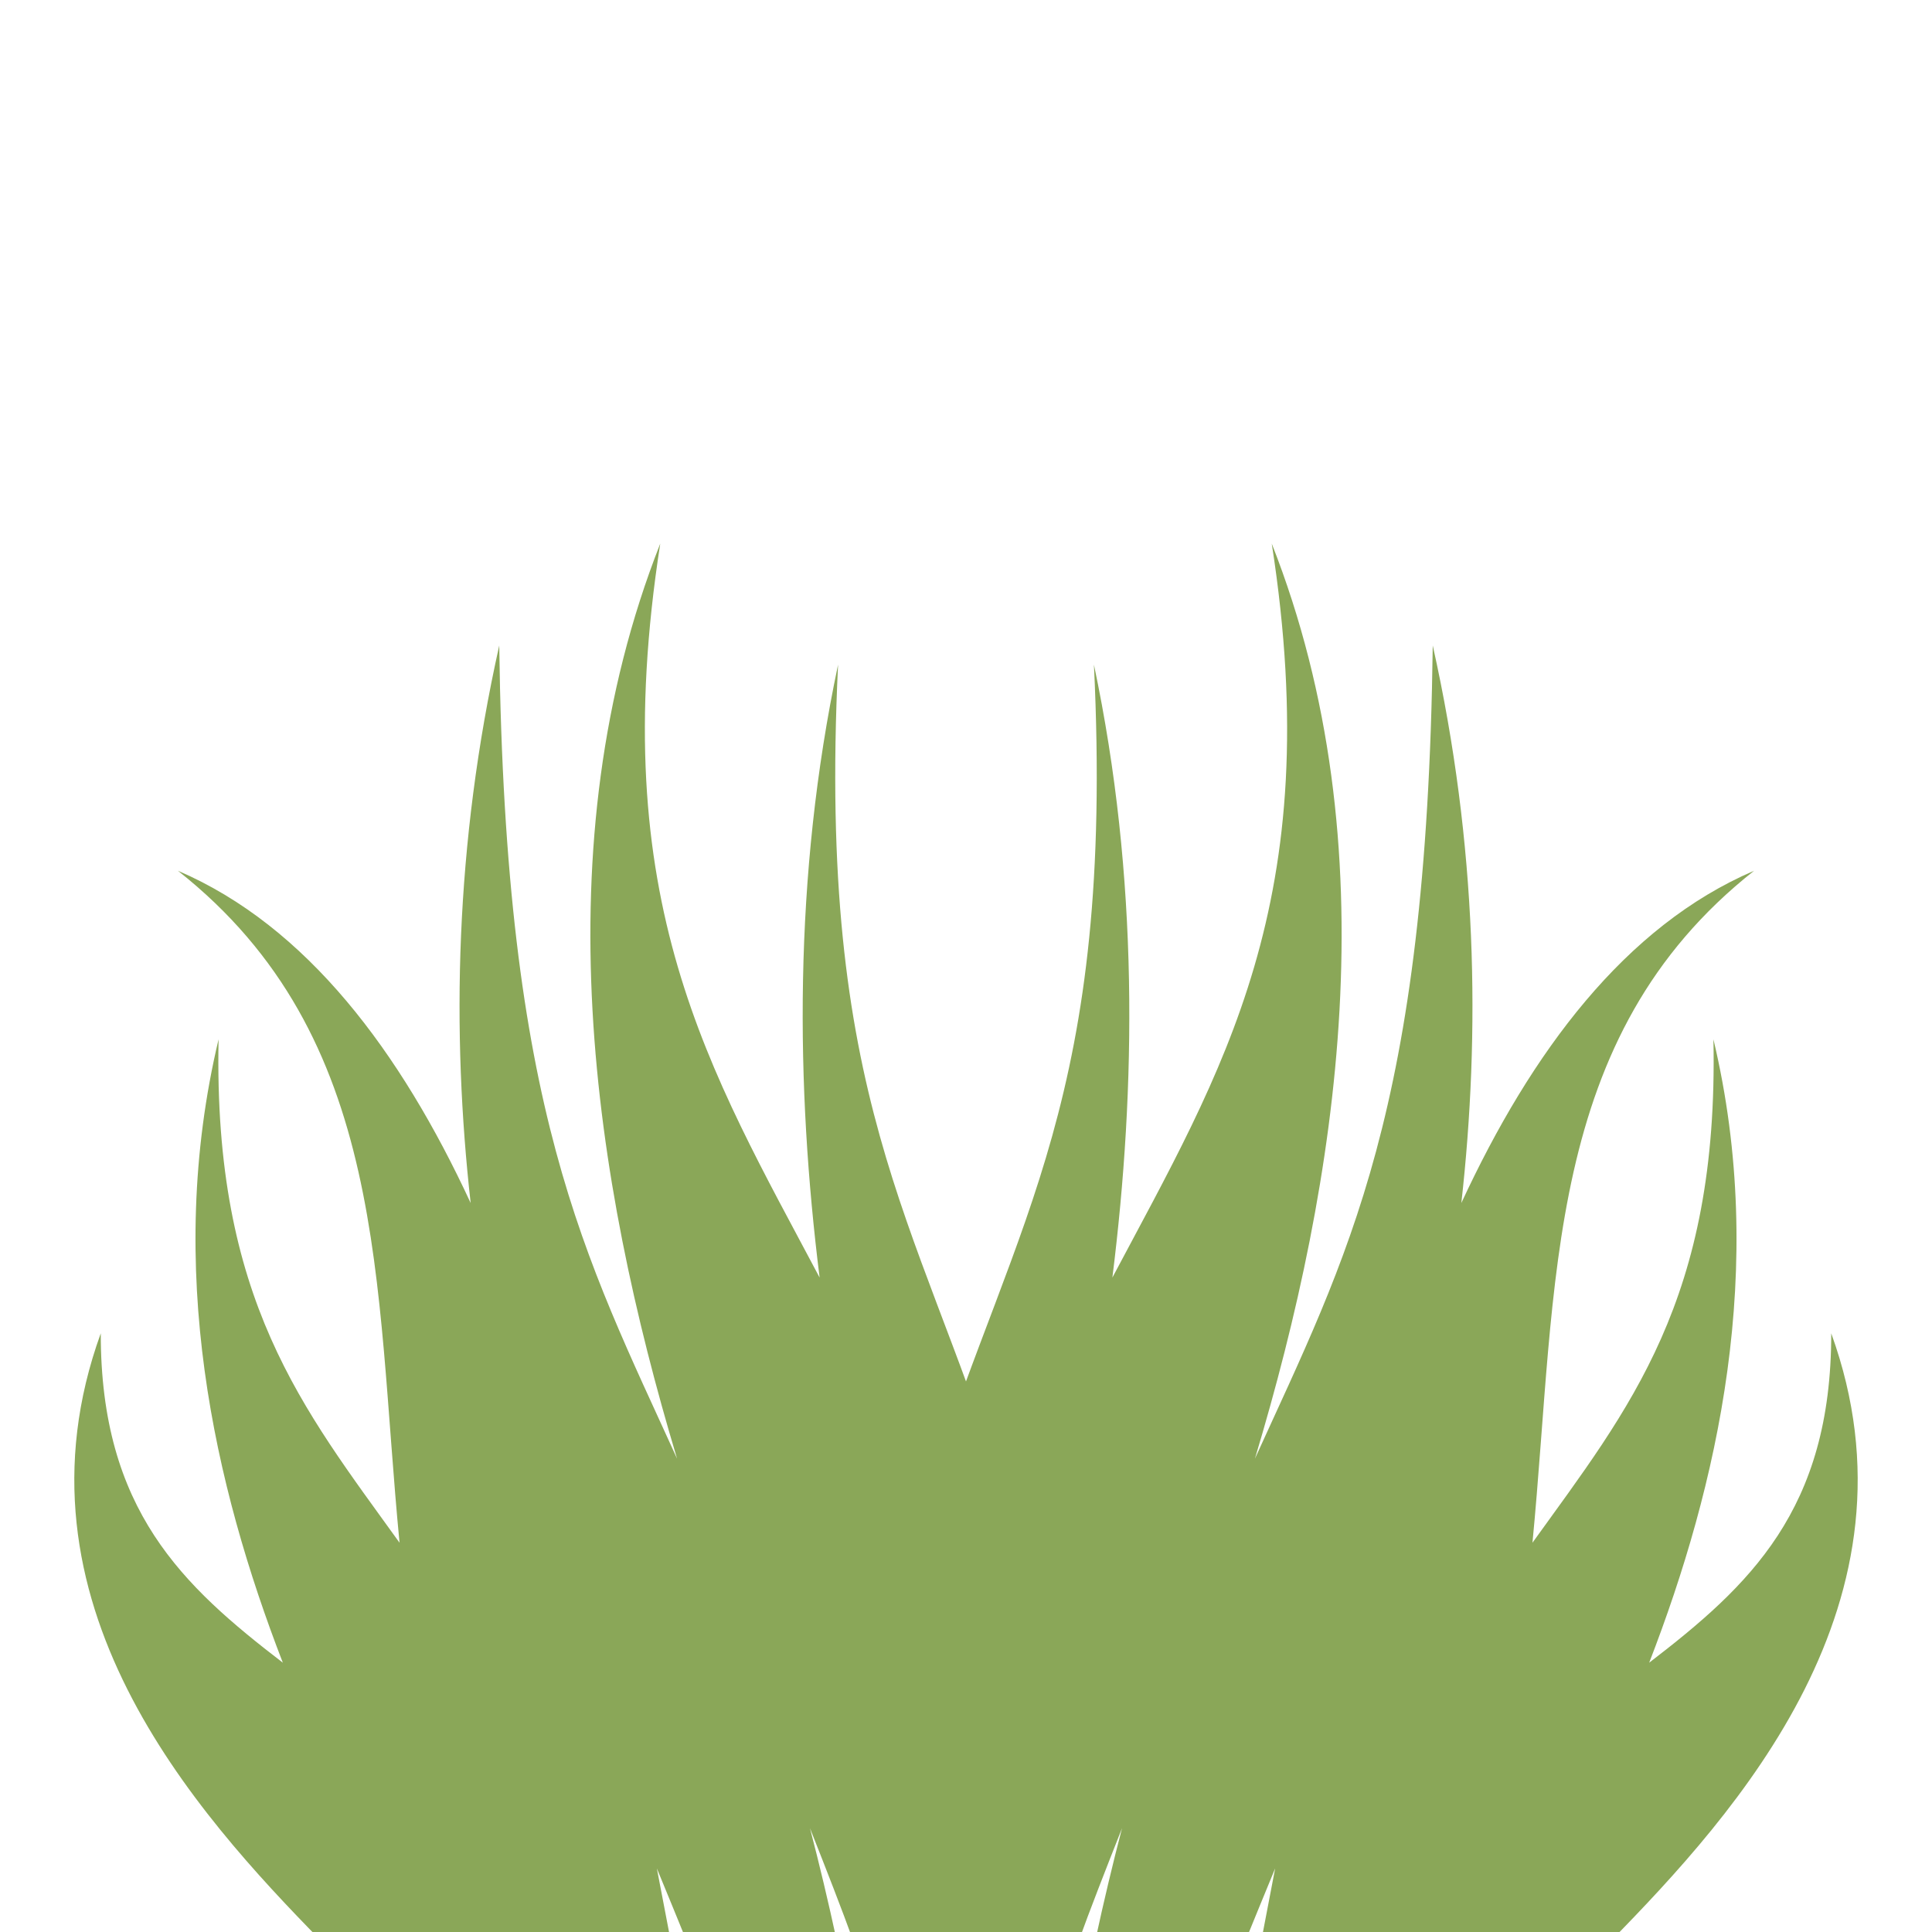 <svg xmlns="http://www.w3.org/2000/svg" width="90" height="90" viewBox="0 0 90 90" fill="none"><g clip-path="url(#clip0_820_32060)"><path d="M31.253 90.456C31.046 89.391 30.829 88.247 30.599 87.038C31.11 88.283 31.581 89.419 32 90.456H38.99C38.581 88.566 38.16 86.806 37.732 85.165C38.519 87.156 39.205 88.913 39.764 90.456H60.207C60.742 87.193 61.597 82.908 62.514 78.052C62.546 78.172 62.578 78.295 62.609 78.415C61.855 81.922 61.302 85.882 61.051 90.456H84.522C84.103 84.227 83.045 79.43 81.7 75.415C82.049 73.735 82.396 71.987 82.73 70.177C83.958 78.443 85.856 85.577 86.859 90.456H94.479C94.474 88.564 94.42 86.776 94.327 85.077C95.158 87.106 95.92 88.926 96.523 90.456H153.5C153.747 90.051 153.995 89.646 154.224 89.239C154.206 89.638 154.196 90.052 154.18 90.456H164.312C164.946 88.39 165.99 85.609 166.956 82.001C168.323 85.401 169.596 88.328 170.388 90.456H188.685C188.66 89.725 188.632 88.996 188.59 88.281C188.825 89.074 189.033 89.794 189.208 90.456H208.737C209.036 84.128 208.854 78.79 208.372 74.148C208.49 73.647 208.607 73.149 208.724 72.636C210.126 80.47 211.677 86.753 211.983 90.456H219.074C219.262 87.214 219.329 84.22 219.292 81.447C220.148 85.175 220.839 88.241 221.14 90.456H228.629C228.675 90.114 228.728 89.767 228.768 89.427C228.891 89.798 228.992 90.121 229.098 90.456H241.476C241.5 87.906 241.437 85.527 241.298 83.305C242.061 86.084 242.497 88.072 242.272 89.054C242.272 89.054 242.434 88.985 242.686 88.878C242.667 89.396 242.678 89.931 242.67 90.456H268.458C268.565 89.844 268.701 89.174 268.864 88.447C268.967 88.543 269.074 88.625 269.18 88.706C269.167 89.284 269.17 89.868 269.185 90.456H279.94C280.567 88.627 281.654 86.056 282.912 82.98C282.786 85.29 282.74 87.779 282.782 90.456H289.984C290.572 86.915 291.987 81.602 293.26 75.221C293.863 81.55 294.447 86.877 294.657 90.456H303.696C303.832 88.96 303.93 87.484 303.986 86.033C304.693 87.749 305.296 89.235 305.739 90.456H350.192C350.691 88.894 351.36 86.971 352.147 84.733C351.859 86.508 351.624 88.414 351.448 90.456H356.886C357.801 87.845 359.066 84.541 360.377 80.741C360.127 83.699 359.957 86.929 359.88 90.456H364.356C364.652 88.569 365.108 86.264 365.658 83.578C365.5 85.745 365.393 88.037 365.341 90.456H385.137C385.788 88.93 386.61 87.157 387.548 85.137C388.337 87.116 389.092 88.915 389.72 90.456H406.342C406.304 88.074 406.178 85.868 405.962 83.849C406.021 83.641 406.08 83.434 406.14 83.222C406.984 86.153 407.69 88.6 408.055 90.456H438.379C438.879 89.02 439.468 87.382 440.12 85.551C440.963 87.43 441.72 89.084 442.301 90.456H460.85C460.83 90.018 460.815 89.575 460.788 89.143C460.938 89.608 461.074 90.04 461.202 90.456H480.966C481.217 84.946 481.032 80.261 480.57 76.167C480.687 75.708 480.805 75.25 480.922 74.779C482.233 81.505 483.677 86.992 484.109 90.456H491.318C491.474 87.738 491.524 85.222 491.49 82.869C492.254 85.927 492.883 88.49 493.225 90.456H500.927C500.939 90.37 500.955 90.281 500.966 90.195C501 90.289 501.024 90.365 501.057 90.456H522.186C522.695 87.087 523.642 82.372 524.667 76.943C524.699 77.063 524.731 77.187 524.762 77.306C523.948 81.095 523.363 85.404 523.147 90.456H540.393C540.429 90.243 540.464 90.032 540.505 89.808C540.569 90.032 540.627 90.242 540.686 90.456H549.575C549.994 89.542 550.474 88.53 551.005 87.401C550.767 88.493 550.545 89.513 550.333 90.456H562.728C565.701 85.912 572.078 78.913 578.878 72.259C575.1 74.584 571.295 76.039 567.748 77.855C570.232 71.637 571.805 64.248 569.696 56.51C569.924 66.222 566.098 70.261 561.979 75.266C563.053 65.567 562.436 56.436 571.43 50.23C565.927 52.292 561.932 56.978 558.946 62.609C559.758 56.283 559.635 49.291 557.726 41.837C557.484 58.522 554.338 64.132 550.612 71.236C553.102 60.184 554.83 46.675 551.384 34.439C553.263 51.318 548.528 57.337 544.999 68.432C547.767 53.172 549.472 33.839 542.806 16.864C546.084 37.988 541.521 46.631 537.705 60.592C537.644 60.462 537.586 60.33 537.526 60.2C539.432 50.062 539.955 39.039 536.622 28.961C537.913 38.835 536.693 45.48 534.542 51.422C533.812 47.914 533.507 43.829 533.908 38.653C532.848 44.05 532.681 49.654 533.051 55.154C532.092 57.383 531.048 59.594 530.003 61.921C529.358 59.703 528.691 57.613 528.036 55.591C528.898 47.83 529.207 40.152 528.244 33.807C528.964 39.364 527.963 44.551 526.166 49.705C523.201 39.896 521.497 30.148 525.679 12.345C517.489 27.939 518.308 46.085 521.126 61.468C519.502 64.934 517.837 68.495 516.378 72.243C515.587 70.644 514.76 69.061 513.935 67.483C516.304 56.621 517.832 43.55 514.488 31.678C516.016 45.409 513.167 51.95 510.151 59.886C509.64 58.75 509.161 57.61 508.732 56.459C508.55 58.873 508.491 61.162 508.53 63.333C505.55 55.69 502.572 49.494 503.519 39.212C504.14 37.811 504.793 36.392 505.516 34.934C504.918 35.519 504.36 36.094 503.82 36.665C504.058 35.038 504.381 33.32 504.818 31.475C503.468 33.989 502.417 36.559 501.612 39.153C497.905 43.628 495.968 47.694 495.243 51.49C492.25 39.208 490.847 26.078 499.002 8.093C486.68 21.567 484.776 39.084 486.189 54.84C485.725 53.381 485.279 51.941 484.879 50.484C485.223 44.183 484.94 37.649 483.606 31.155C483.944 28.724 484.463 26.085 485.203 23.181C484.344 24.837 483.601 26.512 482.931 28.195C481.81 23.832 480.183 19.508 477.919 15.31C482.257 33.171 478.847 42.441 474.8 53.108C472.601 45.558 471.42 37.816 474.784 24.614C468.378 36.968 467.478 50.244 468.452 61.956C465.177 53.71 462.439 46.505 465.734 32.612C459.594 44.043 459.577 56.602 461.318 67.517C459.677 64.293 458.088 61.08 456.916 57.775C456.547 61.254 456.45 64.466 456.541 67.427C453.119 56.07 449.141 46.249 450.361 34.327C448.347 41.934 449.007 52.625 450.454 62.886C449.61 60.76 448.791 58.718 448.082 56.637C448.717 51.885 448.786 47.386 447.907 43.608C448.024 46.81 447.633 49.793 446.909 52.663C445.606 47.33 445.312 41.272 447.366 32.612C445.352 36.361 444.015 40.232 443.164 44.126C442.576 39.903 441.515 35.572 439.798 31.18C441.913 45.498 439.276 52.431 435.75 59.458C435.734 59.403 435.713 59.349 435.697 59.293C437.881 48.686 438.47 37.013 434.477 26.202C436.345 39.001 433.895 46.396 430.48 53.589C431.993 41.16 431.988 27.594 427.782 15.345C430.061 32.142 427.322 41.275 423.993 51.392C423.768 44.453 422.398 37.449 419.054 31.01C422.174 44.441 420.994 51.926 418.824 59.327C415.527 52.054 413.093 44.983 414.563 36.867C414.437 37.157 414.335 37.464 414.221 37.764C414.665 28.536 414.353 18.56 412.766 8.035C412.479 32.978 409.913 43.159 406.681 53.521C404.785 47.49 403.965 40.907 406.376 30.741C399.97 42.667 400.232 55.819 402.2 67.055C402.242 67.355 402.284 67.655 402.331 67.954C402.309 68.038 402.286 68.122 402.264 68.207C400.733 63.818 399.208 59.942 398.522 55.319C401.281 43.7 402.545 30.091 399.795 15.05C399.742 20.998 399.419 26 398.886 30.316C392.05 38.202 389.189 44.891 388.597 50.931C386.872 45.962 385.973 40.919 386.964 35.363C383.815 42.731 384.739 53.136 386.777 62.963C386.429 63.649 386.082 64.351 385.736 65.075C385.033 63.094 384.557 60.993 384.421 58.708C385.081 50.718 385.077 42.023 383.664 33.191C384.253 49.26 382.007 55.585 379.607 64.103C379.455 63.447 379.302 62.805 379.147 62.177C382.722 47.096 385.052 28.913 380.019 12.403C381.998 28.825 379.079 37.822 375.335 47.049C374.207 41.274 373.633 34.655 374.403 24.939C372.618 33.832 372.509 43.304 373.179 52.298C371.962 55.279 370.741 58.422 369.632 61.955C369.605 61.876 369.577 61.797 369.549 61.719C371.404 47.436 371.764 30.871 366.082 16.562C368.796 31.843 368.054 40.874 366.316 49.348C366.198 45.336 365.629 41.327 364.439 37.441C364.843 41.307 364.842 44.591 364.559 47.502C363.758 44.955 363.062 42.408 362.53 39.829C362.455 37.779 362.231 35.83 361.818 34.026C361.838 34.583 361.839 35.131 361.834 35.676C361.346 31.858 361.277 27.93 361.852 23.777C359.753 30.102 359.464 38.169 360.107 46.593C359.075 50.026 357.663 53.342 356.085 56.68C357.838 45.515 357.672 32.839 352.615 19.704C355.05 36.448 351.932 44.428 347.842 52.651C350.413 40.281 351.175 26.614 346.575 13.968C348.696 28.718 345.915 37.239 342.039 45.529C343.756 31.205 343.75 15.572 338.976 1.456C341.563 20.812 338.454 31.338 334.676 42.997C334.421 35.001 332.866 26.929 329.07 19.509C332.611 34.987 331.272 43.613 328.809 52.142C325.067 43.76 322.304 35.611 323.973 26.258C319.826 35.959 321.539 50.032 324.461 62.788C320.638 55.617 317.327 49.192 319.288 36.561C316.11 44.648 316.157 53.301 317.563 61.404C313.924 50.831 310.089 42.989 313.939 26.031C309.942 33.959 308.449 42.412 308.316 50.59C306.93 47.618 305.61 44.698 304.493 41.773C306.333 33.583 309.342 24.37 314.071 14.022C307.554 21.328 303.859 27.784 302.066 33.684C301.238 29.646 301.027 25.493 301.816 21.069C297.715 30.665 299.346 44.536 302.21 57.181C302.101 58.831 302.048 60.414 302.032 61.949C301.941 61.777 301.849 61.605 301.76 61.432C298.303 43.771 292.658 28.617 297.552 11.5C294.671 17.207 293.074 24.49 292.283 32.363C291.568 30.339 290.734 28.332 289.739 26.357C292.313 37.697 291.643 44.897 289.943 51.553C289.592 49.149 288.876 46.911 287.666 44.946C288.224 52.504 285.689 58.381 282.431 63.914C286.236 49.612 289.539 31.991 284.628 20.501C285.822 27.195 284.74 33.272 282.66 39.26C281.923 31.736 278.277 23.379 269.423 13.454C275.095 25.866 278.309 36.657 279.97 45.987C278.408 49.514 276.665 53.08 274.992 56.79C275.684 46.604 274.668 35.606 269.555 25.462C273.405 42.421 269.57 50.263 265.931 60.835C267.337 52.733 267.384 44.08 264.206 35.993C266.167 48.624 262.856 55.049 259.033 62.22C261.955 49.464 263.668 35.391 259.521 25.69C261.19 35.042 258.427 43.191 254.685 51.574C252.222 43.044 250.883 34.419 254.424 18.941C249.321 28.918 248.264 40.072 248.98 50.639C247.255 47.401 245.584 44.306 244.213 41.005C244.14 35.847 243.579 30.671 242.291 25.69C242.717 29.862 242.796 33.413 242.632 36.569C240.913 30.844 240.238 24.177 241.654 15.05C237.084 26.687 237.56 39.212 239.91 50.718C239.536 51.873 239.141 53.019 238.737 54.175C236.71 48.316 235.232 42.147 235.778 30.581C233.884 39.769 234.089 48.8 235.16 56.938C232.631 49.986 230.5 43.615 231.322 33.895C231.942 32.37 232.595 30.825 233.319 29.236C232.721 29.873 232.162 30.5 231.623 31.122C231.86 29.35 232.183 27.478 232.621 25.468C231.27 28.207 230.22 31.006 229.415 33.832C225.708 38.706 223.771 43.134 223.046 47.269C220.052 33.892 218.649 19.59 226.805 0C214.483 14.677 212.579 33.756 213.992 50.918C213.528 49.329 213.082 47.76 212.682 46.174C213.026 39.31 212.743 32.193 211.409 25.12C211.747 22.472 212.266 19.598 213.006 16.434C212.147 18.238 211.403 20.062 210.734 21.896C209.613 17.144 207.986 12.434 205.722 7.861C210.059 27.316 206.65 37.413 202.603 49.031C200.404 40.809 199.223 32.376 202.586 17.996C196.18 31.452 195.28 45.913 196.255 58.669C192.98 49.687 190.242 41.84 193.536 26.708C187.397 39.157 187.38 52.837 189.121 64.726C187.48 61.214 185.89 57.714 184.718 54.114C184.35 57.904 184.252 61.402 184.343 64.628C180.922 52.257 176.943 41.56 178.164 28.575C176.149 36.861 176.809 48.505 178.256 59.682C176.655 55.287 175.133 51.231 174.311 46.561C174.879 41.475 174.976 36.28 174.352 31.127C174.569 29.719 174.83 28.26 175.168 26.708C174.77 27.515 174.406 28.329 174.058 29.146C173.516 25.719 172.66 22.318 171.376 18.992C172.99 29.57 171.826 36.82 169.492 43.131C169.158 42.164 168.757 41.181 168.279 40.178C169.116 39.248 170.053 38.353 171.107 37.497C169.977 38.012 168.911 38.661 167.886 39.392C166.206 36.106 163.724 32.621 160.205 28.874C162.27 33.408 163.881 37.667 165.154 41.689C162.201 44.562 159.725 48.305 157.641 52.509C159.308 42.221 159.528 30.549 156.566 17.973C156.423 30.604 155.22 38.842 153.409 45.31C152.181 40.348 149.185 34.955 143.475 28.874C147.432 37.561 149.79 45.285 151.081 52.119C148.939 57.416 146.384 61.992 143.81 68.152C145.508 58.757 146.309 47.788 144.002 36.594C144.711 51.626 142.004 57.542 139.112 65.511C138.93 64.898 138.746 64.297 138.559 63.709C142.867 49.601 145.674 32.591 139.61 17.146C141.993 32.509 138.477 40.926 133.965 49.557C132.606 44.155 131.914 37.963 132.843 28.874C130.692 37.193 130.56 46.054 131.368 54.467C129.901 57.256 128.429 60.197 127.094 63.502C127.06 63.428 127.027 63.354 126.993 63.28C129.228 49.919 129.662 34.423 122.816 21.038C126.357 36.516 125.018 45.142 122.555 53.671C118.813 45.288 116.05 37.139 117.718 27.787C113.572 37.488 115.284 51.56 118.207 64.317C114.384 57.146 111.072 50.721 113.033 38.09C109.856 46.177 109.902 54.83 111.308 62.933C107.67 52.36 103.835 44.518 107.685 27.559C102.571 37.703 101.555 48.701 102.247 58.886C100.575 55.177 98.832 51.611 97.269 48.084C98.931 38.754 102.144 27.963 107.817 15.551C98.963 25.476 95.317 33.833 94.579 41.357C92.5 35.369 91.417 29.292 92.612 22.598C87.7 34.088 91.004 51.709 94.809 66.011C91.55 60.477 89.015 54.601 89.574 47.042C88.364 49.008 87.647 51.246 87.296 53.649C85.596 46.994 84.926 39.794 87.501 28.454C86.4 30.637 85.501 32.861 84.741 35.102C84.094 29.291 82.826 23.506 80.653 17.973C83.931 39.097 79.368 47.74 75.552 61.701C75.491 61.571 75.433 61.439 75.373 61.309C77.279 51.17 77.802 40.148 74.469 30.069C75.76 39.944 74.54 46.589 72.389 52.531C71.659 49.022 71.354 44.937 71.755 39.762C70.695 45.158 70.528 50.763 70.898 56.263C69.939 58.492 68.895 60.703 67.85 63.03C67.205 60.812 66.538 58.721 65.883 56.699C66.745 48.939 67.054 41.261 66.091 34.916C66.811 40.472 65.81 45.66 64.013 50.814C61.048 41.005 59.344 31.257 63.526 13.454C55.336 29.048 56.155 47.194 58.973 62.577C57.349 66.043 55.684 69.604 54.225 73.352C53.753 72.398 53.268 71.449 52.778 70.504C54.513 63.004 55.033 54.713 51.937 47.042C53.21 55.023 51.854 59.991 49.694 64.539C48.537 62.234 47.457 59.921 46.579 57.568C46.265 61.73 46.311 65.533 46.597 68.977C42.683 56.711 38.065 51.1 39.041 30.961C36.941 40.885 37.073 50.647 38.181 59.514C33.06 49.855 28.165 41.988 30.757 25.323C25.199 39.441 27.639 54.97 31.541 67.951C27.249 58.505 23.533 51.803 23.257 30.069C21.173 39.39 21.038 48.131 21.925 56.041C18.663 49.001 14.3 43.142 8.288 40.563C18.113 48.322 17.439 59.739 18.612 71.866C14.113 65.609 9.933 60.558 10.182 48.416C7.642 59.085 9.992 69.226 13.175 77.454C8.525 73.883 4.685 70.352 4.694 62.111C0.177 74.59 9.091 84.424 14.998 90.456H31.253ZM535.221 70.081C535.275 70.333 535.327 70.587 535.382 70.837C534.752 74.372 534.236 78.304 533.904 82.778C533.722 80.668 533.496 78.671 533.229 76.784C533.903 74.663 534.579 72.421 535.221 70.081ZM499.615 49.63C498.876 58.416 500.261 67.031 502.007 74.362C501.397 73.256 500.781 72.155 500.18 71.054C499.412 67.086 498.382 63.245 497.333 59.409C497.81 56.366 498.561 53.1 499.615 49.63ZM412.608 54.204C413.002 58.947 413.898 63.856 414.993 68.566C413.656 66.096 412.396 63.722 411.464 61.08C411.876 58.867 412.26 56.571 412.608 54.204ZM398.744 31.424C397.269 42.31 394.405 48.676 391.152 54.788C392.511 47.945 394.896 40.175 398.744 31.424ZM382.967 70.454C383.013 70.697 383.061 70.941 383.111 71.184C382.948 71.61 382.786 72.044 382.626 72.486C382.742 71.819 382.855 71.141 382.967 70.454ZM376.07 73.728C376.276 74.85 376.482 75.941 376.686 76.995C376.241 79.713 375.843 82.779 375.517 86.303C375.278 83.796 374.926 81.379 374.481 79.046C374.991 77.374 375.525 75.595 376.07 73.728ZM361.014 54.976C361.194 56.292 361.389 57.604 361.597 58.91C360.608 61.261 359.474 63.517 358.325 65.908C359.352 62.319 360.283 58.627 361.014 54.976ZM322.324 78.437C322.191 79.538 322.075 80.68 321.974 81.862C321.787 79.448 321.507 77.229 321.163 75.155C321.546 76.285 321.935 77.376 322.324 78.437ZM262.331 74.587C261.987 76.661 261.707 78.88 261.521 81.293C261.419 80.112 261.303 78.969 261.17 77.869C261.559 76.807 261.948 75.717 262.331 74.587ZM242.461 60.822C243.591 64.603 244.835 68.179 246.059 71.476C245.638 72.704 245.239 73.95 244.878 75.225C244.066 70.393 243.055 66.616 241.999 63.357C242.158 62.523 242.312 61.677 242.461 60.822ZM227.418 45.243C226.679 54.813 228.063 64.197 229.809 72.182C229.2 70.977 228.584 69.778 227.982 68.578C227.214 64.257 226.185 60.073 225.136 55.895C225.613 52.58 226.364 49.023 227.418 45.243ZM170.665 64.085C171.01 66.541 171.429 68.92 171.89 71.203C171.112 70.007 170.329 68.83 169.565 67.666C169.94 66.493 170.31 65.303 170.665 64.085ZM163.017 49.684C163.683 47.552 164.565 45.516 165.745 43.592C166.26 45.344 166.7 47.041 167.084 48.694C165.955 51.016 164.724 53.308 163.481 55.705C162.975 53.755 162.789 51.758 163.017 49.684ZM160.988 60.609C160.991 60.643 160.996 60.678 161 60.712C160.99 60.732 160.981 60.752 160.971 60.772C160.977 60.718 160.982 60.663 160.988 60.609ZM134.851 74.515C135.099 75.564 135.348 76.585 135.594 77.571C135.057 80.114 134.577 82.981 134.184 86.278C133.896 83.932 133.472 81.672 132.936 79.489C133.55 77.925 134.194 76.262 134.851 74.515ZM116.069 79.966C115.937 81.066 115.821 82.209 115.719 83.39C115.532 80.977 115.252 78.758 114.909 76.684C115.291 77.814 115.681 78.904 116.069 79.966ZM73.068 71.19C73.122 71.442 73.174 71.695 73.229 71.945C72.599 75.481 72.083 79.413 71.751 83.887C71.569 81.777 71.343 79.78 71.076 77.893C71.75 75.772 72.425 73.53 73.068 71.19ZM50.469 86.837C50.453 86.942 50.436 87.046 50.42 87.151C50.391 86.91 50.362 86.668 50.333 86.43C50.379 86.569 50.423 86.701 50.469 86.837Z" fill="#8AA758"></path></g><g clip-path="url(#clip1_820_32060)"><path d="M58.747 90.456C58.954 89.391 59.171 88.247 59.401 87.038C58.89 88.283 58.419 89.419 58 90.456H51.01C51.419 88.566 51.84 86.806 52.268 85.165C51.481 87.156 50.795 88.913 50.236 90.456H29.793C29.258 87.193 28.403 82.908 27.486 78.052C27.454 78.172 27.422 78.295 27.391 78.415C28.145 81.922 28.698 85.882 28.949 90.456H5.478C5.896 84.227 6.955 79.43 8.3 75.415C7.951 73.735 7.604 71.987 7.27 70.177C6.042 78.443 4.145 85.577 3.141 90.456H-4.479C-4.474 88.564 -4.42 86.776 -4.327 85.077C-5.158 87.106 -5.92 88.926 -6.523 90.456H-63.5C-63.747 90.051 -63.995 89.646 -64.224 89.239C-64.206 89.638 -64.195 90.052 -64.18 90.456H-74.312C-74.946 88.39 -75.99 85.609 -76.956 82.001C-78.323 85.401 -79.596 88.328 -80.388 90.456H-98.685C-98.66 89.725 -98.632 88.996 -98.591 88.281C-98.825 89.074 -99.033 89.794 -99.208 90.456H-118.737C-119.036 84.128 -118.854 78.79 -118.372 74.148C-118.49 73.647 -118.607 73.149 -118.724 72.636C-120.126 80.47 -121.677 86.753 -121.983 90.456H-129.074C-129.262 87.214 -129.329 84.22 -129.292 81.447C-130.148 85.175 -130.839 88.241 -131.14 90.456H-138.629C-138.675 90.114 -138.728 89.767 -138.768 89.427C-138.891 89.798 -138.992 90.121 -139.098 90.456H-151.476C-151.5 87.906 -151.437 85.527 -151.298 83.305C-152.061 86.084 -152.497 88.072 -152.272 89.054C-152.272 89.054 -152.434 88.985 -152.686 88.878C-152.667 89.396 -152.678 89.931 -152.67 90.456H-178.458C-178.565 89.844 -178.701 89.174 -178.864 88.447C-178.967 88.543 -179.074 88.625 -179.18 88.706C-179.167 89.284 -179.17 89.868 -179.185 90.456H-189.94C-190.567 88.627 -191.654 86.056 -192.912 82.98C-192.786 85.29 -192.74 87.779 -192.782 90.456H-199.984C-200.572 86.915 -201.987 81.602 -203.26 75.221C-203.863 81.55 -204.447 86.877 -204.657 90.456H-213.696C-213.832 88.96 -213.93 87.484 -213.986 86.033C-214.693 87.749 -215.296 89.235 -215.739 90.456H-260.192C-260.691 88.894 -261.36 86.971 -262.147 84.733C-261.859 86.508 -261.624 88.414 -261.448 90.456H-266.886C-267.801 87.845 -269.066 84.541 -270.377 80.741C-270.127 83.699 -269.957 86.929 -269.88 90.456H-274.356C-274.652 88.569 -275.108 86.264 -275.658 83.578C-275.5 85.745 -275.393 88.037 -275.341 90.456H-295.137C-295.788 88.93 -296.61 87.157 -297.548 85.137C-298.337 87.116 -299.092 88.915 -299.72 90.456H-316.342C-316.304 88.074 -316.178 85.868 -315.962 83.849C-316.021 83.641 -316.08 83.434 -316.14 83.222C-316.984 86.153 -317.69 88.6 -318.055 90.456H-348.379C-348.879 89.02 -349.468 87.382 -350.12 85.551C-350.963 87.43 -351.72 89.084 -352.301 90.456H-370.85C-370.83 90.018 -370.815 89.575 -370.788 89.143C-370.938 89.608 -371.074 90.04 -371.202 90.456H-390.966C-391.217 84.946 -391.032 80.261 -390.57 76.167C-390.687 75.708 -390.805 75.25 -390.922 74.779C-392.233 81.505 -393.677 86.992 -394.109 90.456H-401.318C-401.474 87.738 -401.524 85.222 -401.49 82.869C-402.254 85.927 -402.883 88.49 -403.225 90.456H-410.927C-410.939 90.37 -410.955 90.281 -410.966 90.195C-411 90.289 -411.024 90.365 -411.057 90.456H-432.186C-432.695 87.087 -433.642 82.372 -434.667 76.943C-434.699 77.063 -434.731 77.187 -434.762 77.306C-433.948 81.095 -433.363 85.404 -433.147 90.456H-450.393C-450.429 90.243 -450.464 90.032 -450.505 89.808C-450.569 90.032 -450.627 90.242 -450.686 90.456H-459.575C-459.994 89.542 -460.474 88.53 -461.005 87.401C-460.767 88.493 -460.545 89.513 -460.333 90.456H-472.728C-475.701 85.912 -482.078 78.913 -488.878 72.259C-485.1 74.584 -481.295 76.039 -477.748 77.855C-480.232 71.637 -481.805 64.248 -479.696 56.51C-479.924 66.222 -476.098 70.261 -471.979 75.266C-473.053 65.567 -472.436 56.436 -481.43 50.23C-475.927 52.292 -471.932 56.978 -468.946 62.609C-469.758 56.283 -469.635 49.291 -467.726 41.837C-467.484 58.522 -464.338 64.132 -460.612 71.236C-463.102 60.184 -464.83 46.675 -461.384 34.439C-463.263 51.318 -458.528 57.337 -454.999 68.432C-457.767 53.172 -459.472 33.839 -452.806 16.864C-456.084 37.988 -451.521 46.631 -447.705 60.592C-447.644 60.462 -447.586 60.33 -447.526 60.2C-449.432 50.062 -449.955 39.039 -446.622 28.961C-447.913 38.835 -446.693 45.48 -444.542 51.422C-443.812 47.914 -443.507 43.829 -443.908 38.653C-442.848 44.05 -442.681 49.654 -443.051 55.154C-442.092 57.383 -441.048 59.594 -440.003 61.921C-439.358 59.703 -438.691 57.613 -438.036 55.591C-438.898 47.83 -439.207 40.152 -438.244 33.807C-438.964 39.364 -437.963 44.551 -436.166 49.705C-433.201 39.896 -431.497 30.148 -435.679 12.345C-427.489 27.939 -428.308 46.085 -431.126 61.468C-429.502 64.934 -427.837 68.495 -426.378 72.243C-425.587 70.644 -424.76 69.061 -423.935 67.483C-426.304 56.621 -427.832 43.55 -424.488 31.678C-426.016 45.409 -423.167 51.95 -420.151 59.886C-419.64 58.75 -419.161 57.61 -418.732 56.459C-418.55 58.873 -418.491 61.162 -418.53 63.333C-415.55 55.69 -412.572 49.494 -413.519 39.212C-414.14 37.811 -414.793 36.392 -415.516 34.934C-414.918 35.519 -414.36 36.094 -413.82 36.665C-414.058 35.038 -414.381 33.32 -414.818 31.475C-413.468 33.989 -412.417 36.559 -411.612 39.153C-407.905 43.628 -405.968 47.694 -405.243 51.49C-402.25 39.208 -400.847 26.078 -409.002 8.093C-396.68 21.567 -394.776 39.084 -396.189 54.84C-395.725 53.381 -395.279 51.941 -394.879 50.484C-395.223 44.183 -394.94 37.649 -393.606 31.155C-393.944 28.724 -394.463 26.085 -395.203 23.181C-394.344 24.837 -393.601 26.512 -392.931 28.195C-391.81 23.832 -390.183 19.508 -387.919 15.31C-392.257 33.171 -388.847 42.441 -384.8 53.108C-382.601 45.558 -381.42 37.816 -384.784 24.614C-378.378 36.968 -377.478 50.244 -378.452 61.956C-375.177 53.71 -372.439 46.505 -375.734 32.612C-369.594 44.043 -369.577 56.602 -371.318 67.517C-369.677 64.293 -368.088 61.08 -366.916 57.775C-366.547 61.254 -366.45 64.466 -366.541 67.427C-363.119 56.07 -359.141 46.249 -360.361 34.327C-358.347 41.934 -359.007 52.625 -360.454 62.886C-359.61 60.76 -358.791 58.718 -358.082 56.637C-358.717 51.885 -358.786 47.386 -357.907 43.608C-358.024 46.81 -357.633 49.793 -356.909 52.663C-355.606 47.33 -355.312 41.272 -357.366 32.612C-355.352 36.361 -354.015 40.232 -353.164 44.126C-352.576 39.903 -351.515 35.572 -349.798 31.18C-351.913 45.498 -349.276 52.431 -345.75 59.458C-345.734 59.403 -345.713 59.349 -345.697 59.293C-347.881 48.686 -348.47 37.013 -344.477 26.202C-346.345 39.001 -343.895 46.396 -340.48 53.589C-341.993 41.16 -341.988 27.594 -337.782 15.345C-340.061 32.142 -337.322 41.275 -333.993 51.392C-333.768 44.453 -332.398 37.449 -329.054 31.01C-332.174 44.441 -330.994 51.926 -328.824 59.327C-325.527 52.054 -323.093 44.983 -324.563 36.867C-324.437 37.157 -324.335 37.464 -324.221 37.764C-324.665 28.536 -324.353 18.56 -322.766 8.035C-322.479 32.978 -319.913 43.159 -316.681 53.521C-314.785 47.49 -313.965 40.907 -316.376 30.741C-309.97 42.667 -310.232 55.819 -312.2 67.055C-312.242 67.355 -312.284 67.655 -312.331 67.954C-312.309 68.038 -312.286 68.122 -312.264 68.207C-310.733 63.818 -309.208 59.942 -308.522 55.319C-311.281 43.7 -312.545 30.091 -309.795 15.05C-309.742 20.998 -309.419 26 -308.886 30.316C-302.05 38.202 -299.189 44.891 -298.597 50.931C-296.872 45.962 -295.973 40.919 -296.964 35.363C-293.815 42.731 -294.739 53.136 -296.777 62.963C-296.429 63.649 -296.082 64.351 -295.736 65.075C-295.033 63.094 -294.557 60.993 -294.421 58.708C-295.081 50.718 -295.077 42.023 -293.664 33.191C-294.253 49.26 -292.007 55.585 -289.607 64.103C-289.455 63.447 -289.302 62.805 -289.147 62.177C-292.722 47.096 -295.052 28.913 -290.019 12.403C-291.998 28.825 -289.079 37.822 -285.335 47.049C-284.207 41.274 -283.633 34.655 -284.403 24.939C-282.618 33.832 -282.509 43.304 -283.179 52.298C-281.962 55.279 -280.741 58.422 -279.632 61.955C-279.605 61.876 -279.577 61.797 -279.549 61.719C-281.404 47.436 -281.764 30.871 -276.082 16.562C-278.796 31.843 -278.054 40.874 -276.316 49.348C-276.198 45.336 -275.629 41.327 -274.439 37.441C-274.843 41.307 -274.842 44.591 -274.559 47.502C-273.758 44.955 -273.062 42.408 -272.53 39.829C-272.455 37.779 -272.231 35.83 -271.818 34.026C-271.838 34.583 -271.839 35.131 -271.834 35.676C-271.346 31.858 -271.277 27.93 -271.852 23.777C-269.753 30.102 -269.464 38.169 -270.107 46.593C-269.075 50.026 -267.663 53.342 -266.085 56.68C-267.838 45.515 -267.672 32.839 -262.615 19.704C-265.05 36.448 -261.932 44.428 -257.842 52.651C-260.413 40.281 -261.175 26.614 -256.575 13.968C-258.696 28.718 -255.915 37.239 -252.039 45.529C-253.756 31.205 -253.75 15.572 -248.976 1.456C-251.563 20.812 -248.454 31.338 -244.676 42.997C-244.421 35.001 -242.866 26.929 -239.07 19.509C-242.611 34.987 -241.272 43.613 -238.809 52.142C-235.067 43.76 -232.304 35.611 -233.973 26.258C-229.826 35.959 -231.539 50.032 -234.461 62.788C-230.638 55.617 -227.327 49.192 -229.288 36.561C-226.11 44.648 -226.157 53.301 -227.563 61.404C-223.924 50.831 -220.089 42.989 -223.939 26.031C-219.942 33.959 -218.449 42.412 -218.316 50.59C-216.93 47.618 -215.61 44.698 -214.493 41.773C-216.333 33.583 -219.342 24.37 -224.071 14.022C-217.554 21.328 -213.859 27.784 -212.066 33.684C-211.238 29.646 -211.027 25.493 -211.816 21.069C-207.715 30.665 -209.346 44.536 -212.21 57.181C-212.101 58.831 -212.048 60.414 -212.032 61.949C-211.941 61.777 -211.849 61.605 -211.76 61.432C-208.303 43.771 -202.658 28.617 -207.552 11.5C-204.671 17.207 -203.074 24.49 -202.283 32.363C-201.568 30.339 -200.734 28.332 -199.739 26.357C-202.313 37.697 -201.643 44.897 -199.943 51.553C-199.592 49.149 -198.876 46.911 -197.666 44.946C-198.224 52.504 -195.689 58.381 -192.431 63.914C-196.236 49.612 -199.539 31.991 -194.628 20.501C-195.822 27.195 -194.74 33.272 -192.66 39.26C-191.923 31.736 -188.277 23.379 -179.423 13.454C-185.095 25.866 -188.309 36.657 -189.97 45.987C-188.408 49.514 -186.665 53.08 -184.992 56.79C-185.684 46.604 -184.668 35.606 -179.555 25.462C-183.405 42.421 -179.57 50.263 -175.931 60.835C-177.337 52.733 -177.384 44.08 -174.206 35.993C-176.167 48.624 -172.856 55.049 -169.033 62.22C-171.955 49.464 -173.668 35.391 -169.521 25.69C-171.19 35.042 -168.427 43.191 -164.685 51.574C-162.222 43.044 -160.883 34.419 -164.424 18.941C-159.321 28.918 -158.264 40.072 -158.98 50.639C-157.255 47.401 -155.584 44.306 -154.213 41.005C-154.14 35.847 -153.579 30.671 -152.291 25.69C-152.717 29.862 -152.796 33.413 -152.632 36.569C-150.913 30.844 -150.238 24.177 -151.654 15.05C-147.084 26.687 -147.56 39.212 -149.91 50.718C-149.536 51.873 -149.141 53.019 -148.737 54.175C-146.71 48.316 -145.232 42.147 -145.778 30.581C-143.884 39.769 -144.089 48.8 -145.16 56.938C-142.631 49.986 -140.5 43.615 -141.322 33.895C-141.942 32.37 -142.595 30.825 -143.319 29.236C-142.721 29.873 -142.162 30.5 -141.623 31.122C-141.86 29.35 -142.183 27.478 -142.621 25.468C-141.27 28.207 -140.22 31.006 -139.415 33.832C-135.708 38.706 -133.771 43.134 -133.046 47.269C-130.052 33.892 -128.649 19.59 -136.805 0C-124.483 14.677 -122.579 33.756 -123.992 50.918C-123.528 49.329 -123.082 47.76 -122.682 46.174C-123.026 39.31 -122.743 32.193 -121.409 25.12C-121.747 22.472 -122.266 19.598 -123.006 16.434C-122.147 18.238 -121.403 20.062 -120.734 21.896C-119.613 17.144 -117.986 12.434 -115.722 7.861C-120.059 27.316 -116.65 37.413 -112.603 49.031C-110.404 40.809 -109.223 32.376 -112.586 17.996C-106.18 31.452 -105.28 45.913 -106.255 58.669C-102.98 49.687 -100.242 41.84 -103.536 26.708C-97.397 39.157 -97.38 52.837 -99.121 64.726C-97.48 61.214 -95.89 57.714 -94.718 54.114C-94.35 57.904 -94.252 61.402 -94.343 64.628C-90.922 52.257 -86.943 41.56 -88.164 28.575C-86.149 36.861 -86.809 48.505 -88.256 59.682C-86.655 55.287 -85.133 51.231 -84.311 46.561C-84.879 41.475 -84.976 36.28 -84.353 31.127C-84.569 29.719 -84.83 28.26 -85.168 26.708C-84.77 27.515 -84.406 28.329 -84.058 29.146C-83.516 25.719 -82.66 22.318 -81.376 18.992C-82.99 29.57 -81.826 36.82 -79.492 43.131C-79.158 42.164 -78.757 41.181 -78.279 40.178C-79.116 39.248 -80.053 38.353 -81.107 37.497C-79.977 38.012 -78.911 38.661 -77.886 39.392C-76.206 36.106 -73.724 32.621 -70.205 28.874C-72.27 33.408 -73.881 37.667 -75.154 41.689C-72.201 44.562 -69.725 48.305 -67.641 52.509C-69.308 42.221 -69.528 30.549 -66.566 17.973C-66.423 30.604 -65.22 38.842 -63.409 45.31C-62.181 40.348 -59.185 34.955 -53.475 28.874C-57.432 37.561 -59.79 45.285 -61.081 52.119C-58.938 57.416 -56.383 61.992 -53.81 68.152C-55.508 58.757 -56.309 47.788 -54.002 36.594C-54.711 51.626 -52.004 57.542 -49.112 65.511C-48.93 64.898 -48.746 64.297 -48.559 63.709C-52.867 49.601 -55.675 32.591 -49.61 17.146C-51.993 32.509 -48.477 40.926 -43.965 49.557C-42.606 44.155 -41.914 37.963 -42.843 28.874C-40.692 37.193 -40.56 46.054 -41.368 54.467C-39.901 57.256 -38.429 60.197 -37.094 63.502C-37.06 63.428 -37.027 63.354 -36.993 63.28C-39.228 49.919 -39.662 34.423 -32.816 21.038C-36.357 36.516 -35.018 45.142 -32.555 53.671C-28.813 45.288 -26.05 37.139 -27.718 27.787C-23.572 37.488 -25.284 51.56 -28.207 64.317C-24.384 57.146 -21.072 50.721 -23.033 38.09C-19.856 46.177 -19.902 54.83 -21.308 62.933C-17.67 52.36 -13.835 44.518 -17.685 27.559C-12.571 37.703 -11.556 48.701 -12.247 58.886C-10.575 55.177 -8.832 51.611 -7.269 48.084C-8.931 38.754 -12.144 27.963 -17.817 15.551C-8.963 25.476 -5.317 33.833 -4.579 41.357C-2.5 35.369 -1.417 29.292 -2.612 22.598C2.3 34.088 -1.004 51.709 -4.809 66.011C-1.55 60.477 0.985 54.601 0.426 47.042C1.636 49.008 2.353 51.246 2.704 53.649C4.404 46.994 5.074 39.794 2.499 28.454C3.6 30.637 4.499 32.861 5.259 35.102C5.906 29.291 7.174 23.506 9.347 17.973C6.069 39.097 10.632 47.74 14.448 61.701C14.509 61.571 14.567 61.439 14.627 61.309C12.721 51.17 12.198 40.148 15.53 30.069C14.24 39.944 15.46 46.589 17.611 52.531C18.341 49.022 18.646 44.937 18.245 39.762C19.305 45.158 19.471 50.763 19.102 56.263C20.061 58.492 21.105 60.703 22.15 63.03C22.795 60.812 23.462 58.721 24.116 56.699C23.255 48.939 22.946 41.261 23.909 34.916C23.189 40.472 24.19 45.66 25.987 50.814C28.952 41.005 30.656 31.257 26.474 13.454C34.664 29.048 33.845 47.194 31.027 62.577C32.651 66.043 34.316 69.604 35.775 73.352C36.247 72.398 36.732 71.449 37.222 70.504C35.487 63.004 34.967 54.713 38.063 47.042C36.79 55.023 38.146 59.991 40.306 64.539C41.463 62.234 42.543 59.921 43.421 57.568C43.735 61.73 43.689 65.533 43.403 68.977C47.317 56.711 51.935 51.1 50.959 30.961C53.059 40.885 52.927 50.647 51.819 59.514C56.94 49.855 61.835 41.988 59.243 25.323C64.801 39.441 62.361 54.97 58.459 67.951C62.751 58.505 66.467 51.803 66.743 30.069C68.827 39.39 68.962 48.131 68.075 56.041C71.337 49.001 75.7 43.142 81.712 40.563C71.887 48.322 72.561 59.739 71.388 71.866C75.887 65.609 80.067 60.558 79.818 48.416C82.358 59.085 80.008 69.226 76.826 77.454C81.475 73.883 85.315 70.352 85.306 62.111C89.823 74.59 80.909 84.424 75.002 90.456H58.747ZM-445.221 70.081C-445.275 70.333 -445.327 70.587 -445.382 70.837C-444.752 74.372 -444.236 78.304 -443.904 82.778C-443.722 80.668 -443.496 78.671 -443.229 76.784C-443.903 74.663 -444.579 72.421 -445.221 70.081ZM-409.615 49.63C-408.876 58.416 -410.261 67.031 -412.007 74.362C-411.397 73.256 -410.781 72.155 -410.18 71.054C-409.412 67.086 -408.382 63.245 -407.333 59.409C-407.81 56.366 -408.561 53.1 -409.615 49.63ZM-322.608 54.204C-323.002 58.947 -323.898 63.856 -324.993 68.566C-323.656 66.096 -322.396 63.722 -321.464 61.08C-321.876 58.867 -322.26 56.571 -322.608 54.204ZM-308.744 31.424C-307.269 42.31 -304.405 48.676 -301.152 54.788C-302.511 47.945 -304.896 40.175 -308.744 31.424ZM-292.967 70.454C-293.013 70.697 -293.061 70.941 -293.111 71.184C-292.948 71.61 -292.786 72.044 -292.626 72.486C-292.742 71.819 -292.855 71.141 -292.967 70.454ZM-286.07 73.728C-286.276 74.85 -286.482 75.941 -286.686 76.995C-286.241 79.713 -285.843 82.779 -285.517 86.303C-285.278 83.796 -284.926 81.379 -284.481 79.046C-284.991 77.374 -285.525 75.595 -286.07 73.728ZM-271.014 54.976C-271.194 56.292 -271.389 57.604 -271.597 58.91C-270.608 61.261 -269.474 63.517 -268.325 65.908C-269.352 62.319 -270.283 58.627 -271.014 54.976ZM-232.324 78.437C-232.191 79.538 -232.075 80.68 -231.974 81.862C-231.787 79.448 -231.507 77.229 -231.163 75.155C-231.546 76.285 -231.935 77.376 -232.324 78.437ZM-172.331 74.587C-171.987 76.661 -171.707 78.88 -171.521 81.293C-171.419 80.112 -171.303 78.969 -171.17 77.869C-171.559 76.807 -171.948 75.717 -172.331 74.587ZM-152.461 60.822C-153.591 64.603 -154.835 68.179 -156.059 71.476C-155.638 72.704 -155.239 73.95 -154.878 75.225C-154.066 70.393 -153.055 66.616 -151.999 63.357C-152.158 62.523 -152.312 61.677 -152.461 60.822ZM-137.418 45.243C-136.679 54.813 -138.063 64.197 -139.809 72.182C-139.2 70.977 -138.584 69.778 -137.982 68.578C-137.214 64.257 -136.185 60.073 -135.136 55.895C-135.613 52.58 -136.364 49.023 -137.418 45.243ZM-80.665 64.085C-81.01 66.541 -81.429 68.92 -81.891 71.203C-81.112 70.007 -80.329 68.83 -79.565 67.666C-79.94 66.493 -80.31 65.303 -80.665 64.085ZM-73.017 49.684C-73.683 47.552 -74.565 45.516 -75.745 43.592C-76.26 45.344 -76.7 47.041 -77.085 48.694C-75.955 51.016 -74.724 53.308 -73.481 55.705C-72.975 53.755 -72.789 51.758 -73.017 49.684ZM-70.988 60.609C-70.992 60.643 -70.996 60.678 -70.999 60.712C-70.99 60.732 -70.981 60.752 -70.971 60.772C-70.977 60.718 -70.983 60.663 -70.988 60.609ZM-44.851 74.515C-45.099 75.564 -45.348 76.585 -45.594 77.571C-45.056 80.114 -44.577 82.981 -44.184 86.278C-43.896 83.932 -43.472 81.672 -42.936 79.489C-43.55 77.925 -44.194 76.262 -44.851 74.515ZM-26.069 79.966C-25.937 81.066 -25.821 82.209 -25.719 83.39C-25.532 80.977 -25.252 78.758 -24.909 76.684C-25.291 77.814 -25.681 78.904 -26.069 79.966ZM16.932 71.19C16.878 71.442 16.826 71.695 16.771 71.945C17.401 75.481 17.917 79.413 18.249 83.887C18.431 81.777 18.657 79.78 18.924 77.893C18.25 75.772 17.575 73.53 16.932 71.19ZM39.531 86.837C39.547 86.942 39.564 87.046 39.58 87.151C39.609 86.91 39.638 86.668 39.667 86.43C39.621 86.569 39.577 86.701 39.531 86.837Z" fill="#8AA758"></path></g><defs><clipPath id="clip0_820_32060"><rect width="45" height="90" fill="white"></rect></clipPath><clipPath id="clip1_820_32060"><rect width="45" height="90" fill="white" transform="matrix(-1 0 0 1 90 0)"></rect></clipPath></defs></svg>
